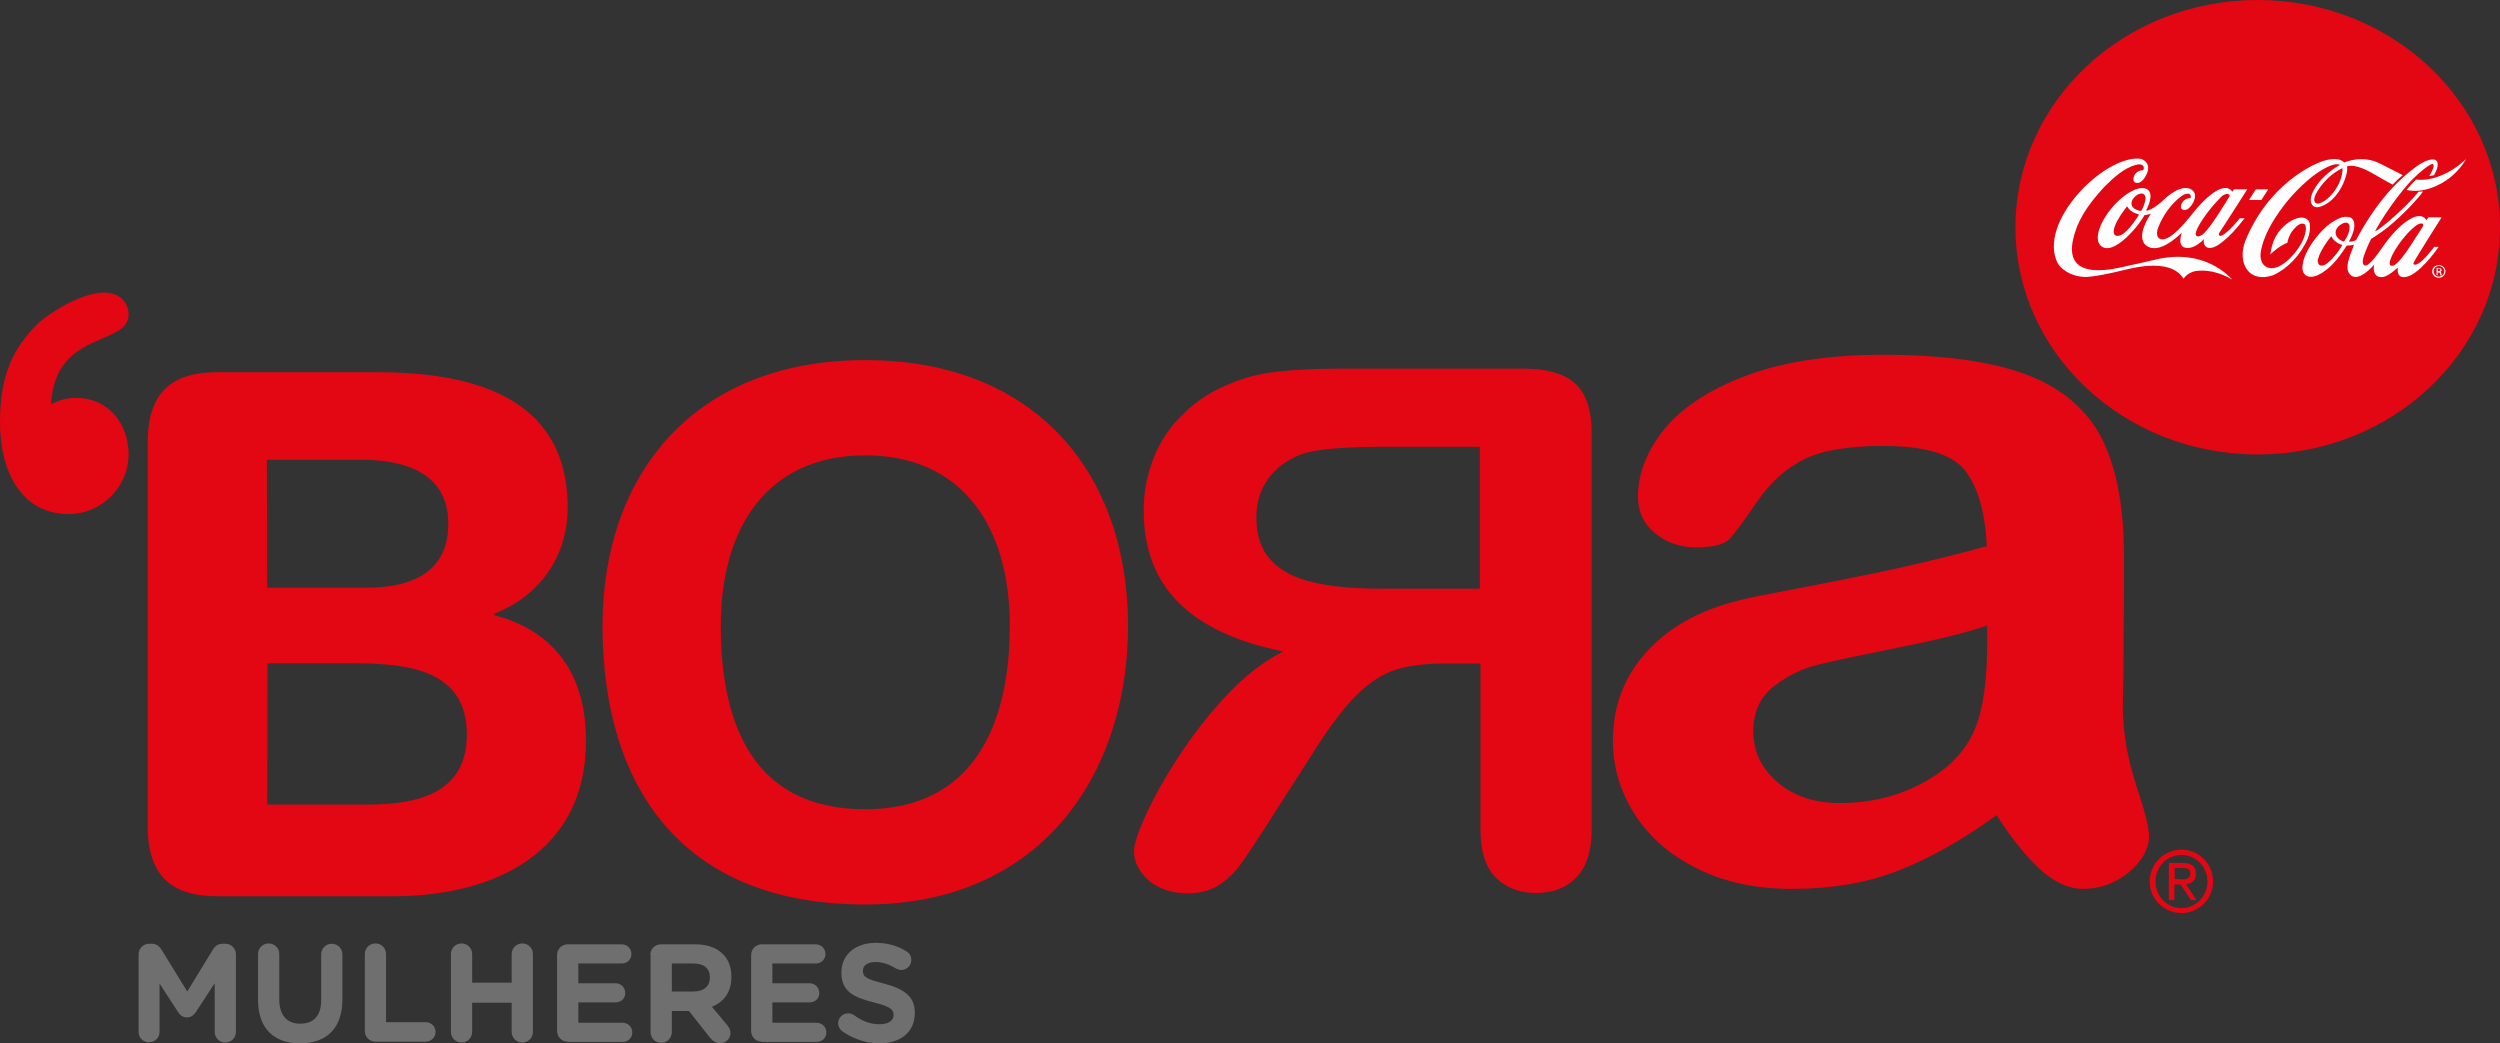 <?xml version="1.0" encoding="UTF-8"?> <svg xmlns="http://www.w3.org/2000/svg" xmlns:xlink="http://www.w3.org/1999/xlink" version="1.1" id="Layer_1" x="0px" y="0px" viewBox="0 0 847.7 353.8" style="enable-background:new 0 0 847.7 353.8;" xml:space="preserve"><rect x="0" y="0" width="847.7" height="353.8" fill="#333333" stroke="none"/> <style type="text/css"> .st0{fill:#E30613;} .st1{fill:#FFFFFF;} .st2{fill:#706F6F;} </style> <g> <path class="st0" d="M847.7,77.1c0,42.6-36.8,77-82.2,77s-82.1-34.5-82.1-77c0-42.6,36.7-77.1,82.1-77.1 C810.9,0,847.7,34.5,847.7,77.1"></path> <path class="st1" d="M731,88c-4.1,1-6.7,1.5-11.1,2.5c-18.5,4.3-17.9-4.8-17-9.1c1.3-6.1,4.5-11.4,10.6-18 c3.4-3.4,6.6-6.3,10.7-7.5c3.2-0.8,2.9,1.5,2.5,1.8c-0.4,0-3,0.2-3.3,2.9c-0.2,1.9,2.8,2.5,4.6-1.8c1.4-3.4-1.2-4.9-2.5-5 c-12.2-1-34.7,21.6-27.8,35.4c1.8,3,6.3,5.2,11.1,4.6c2.6-0.3,5.4-0.8,10-1.9c2.8-0.6,16.9-5,21.6,2.6c0,0,1.6-2.7,5.4-2.7 c3.2-0.3,7.7,0.9,11.1,3C755.9,93.8,747.5,84.1,731,88 M727.7,71.4c1,0.2,4-1.7,5.8-3.5c1.4-1.4,3.8-3.2,5.4-3.7 c1.1-0.5,2.9-0.7,4.1,0c0.7,0.4,1.3,1.2,1.3,2.1c0.1,2.1-2,4.8-3.3,4.9c-1,0.1-1.6-0.5-1.5-1.2c0.3-2.3,2.4-2.9,3.2-2.8 c0.3-0.4,0.2-1.1-0.3-1.4s-1.6-0.1-2.6,0.6c-3.4,2.5-6.4,6.5-8.1,11c-0.3,0.9-0.5,2.1,0,3c1.5,2.1,5-0.8,5-0.8 c2.4-1.9,4.6-4.5,6.5-6.9c4.7-6,10.9-11.3,13.6-7.9c0.1,0,0.1,0.1,0.2,0.2c0-0.1,0.5-0.8,0.5-0.8h4.5c0,0-9.3,14.6-9.4,14.6 c-0.3,0.4-0.3,0.9,0,1.1s0.7,0,0.7,0c2.4-1.1,6.2-5.9,6.2-5.9h1.6c-2.4,3.1-5.4,6.7-9,9.1c-4.3,2.6-5.3-0.6-4.7-2.1 c0,0-3.3,3.7-6.4,3c-2.9-0.6-1.2-4.9-1.2-5.1c-0.3,0.2-7.6,7.9-12.1,4.3c-3.8-3.1,1.6-10.7,1.6-10.7c-0.8,0.2-1.6,0.4-2.2,0.5 c-0.9,2.2-10.6,14.8-15,10.1c-2-2.4,0-7.8,3.8-12.4c4.2-5.1,9.6-8.1,12.2-6.5C730.6,65.9,728.1,70.5,727.7,71.4 M744.5,79.3 c0,0.4,0.3,1.4,1.9,0.5c2.4-1.1,8.8-12,9.7-13.4c-0.3-1.1-2-0.6-2.9,0.3c-1,1-3.1,3.3-4,4.5C748.5,72,744.6,77.2,744.5,79.3 M725.2,72.7c-1.2-0.3-3.1-1.1-3.9-2.7h-0.1c-1.1,1.4-3.3,4.4-4.1,6.7c-1.4,3.9,1.3,3.7,2.8,2.6c2.7-2,5.1-6.1,5.2-6.2 C725.2,72.9,725.3,72.8,725.2,72.7 M727.5,67.3c0.1-0.6-0.4-2.5-2.7-1.3c-0.7,0.4-2.4,1.8-2,3.5c0.2,1,1.7,1.9,3.1,2 c0.1,0,0.2,0,0.2-0.1C726.3,71.1,727.3,69.4,727.5,67.3 M782.6,80.7c-2.5,5.8-6.8,10.3-11.8,12.6c-2.3,0.8-5.6,1.3-8.1-1 c-2.9-2.8-2.6-7.4-1.4-10.5c7.6-19,23.2-26.7,27.9-27.6c2.6-0.5,4.3-0.4,5.7,0.9c0,0,6-2.8,12.2,0.4c3,1.5,4.2,2.1,6.3,3.2l1.3,0.7 c-0.9,0.7-2.5,2.2-3.4,3.2c-1.9-0.9-7.4-4.3-9.5-5.2c-1-0.4-4.3-1.8-6-0.9c0.7,1.9-2.4,11.9-9.5,13.7c-2,0.5-4.1-1.4-1.7-5.8 c3-5.5,8.9-8.5,8.9-8.5c-1.1-0.4-2.2-0.2-3.6,0.4c-6.4,2.7-13.1,10.2-15.5,13.4c-3.7,4.9-7.2,10.6-7.9,16.4c-0.1,2.1,0.6,3.7,2,4.4 c2.3,1.2,4.9-0.3,6.6-1.7c2-1.6,3.9-3.9,5.2-6.2c1.7-3.1,2.1-6.3,0.9-6.7c-1.3-0.5-2.8,1.1-3.5,1.9c-1.8,2.1-2.1,4.5-2.1,4.5 c-2.5,1-4.7,2.9-5.8,4c0.4-2.5,0.8-4.1,1.8-6c2-3.7,5.8-6.3,8.4-6.5c1-0.1,2.1,0.1,2.9,1.2C783.7,76.4,783.1,79.5,782.6,80.7 M794.3,57c-3.7,1.7-7.2,5.2-9.1,8.9c-1.3,2.8,0.2,3.3,1.1,3.1C790,68,794.5,62,794.3,57 M829.7,58.6c3.9-2,6.5-4.7,6.5-4.7 s-1.6,3.2-5.3,6.2c-3.3,2.7-9.3,5.6-14.9,4.3c1-1.2,2.1-2.4,3.2-3.5C823.1,61.3,826.5,60.2,829.7,58.6 M766.8,67.8h-4.2l2.3-3.6 h4.2L766.8,67.8z M825.4,83.7h1.5c-1.1,1.6-6.7,9.4-11.1,10.2c-2.6,0.5-3-1.5-2.7-3.2c-1,0.9-3.4,2.9-4.9,3.2 c-1.5,0.3-3.8-0.2-3.2-4.1c-2.8,3.1-6.2,5.5-8.2,3.2c-1.5-1.6-0.8-4.4,0.8-8.4c0,0,0.5-1.4,0.6-1.6c-0.8,0.2-2.3,0.3-2.5,0.3 c-2.4,3.8-5.5,8-9.8,10c-0.6,0.3-2.3,0.9-3.6,0.3s-1.8-1.9-1.5-3.9c0.3-2.5,1.6-4.8,2.9-6.9c2.3-3.3,5.5-7.2,9.8-8.9 c1-0.4,2.4-0.6,3.6-0.1c1,0.6,1.2,1.6,1.2,2.5c0,0.5,0,0.9-0.1,1.4c-0.4,1.6-1.1,3.1-1.7,4.2c0.3,0.2,2-0.2,2.4-0.5 c6-11.3,12.9-19.6,21.1-25.4c0,0,3.3-2.3,5.4-1.9c0.6,0.1,1,0.5,1.1,1c0.3,1.6-0.5,3-1.2,4.3c-0.6,0.2-1.6,0.3-1.6,0.3 s1.5-2.3,1.5-3.5c0-0.5-0.3-0.6-0.4-0.6c-1.3,0.1-5.2,3.7-5.2,3.7c-6.1,5.5-13.2,16.8-14.3,19.2c2.3-1.1,10.7-8.4,14.8-13.5 c0.8,0,1.5-0.1,1.5-0.1c-0.6,1.1-5,6.2-10.2,10.7c-2.4,2.1-5.1,4-7.4,5.4c-1.1,2.2-2.6,5.6-2.8,7.2c-0.1,0.8,0,2,1.1,1.8 c1.5-0.3,4.5-4.7,4.5-4.7c2.7-3.9,6.3-8.9,11.1-11.4c1.1-0.6,2.8-0.9,3.8-0.3c0.7,0.4,0.8,0.7,1,1.1c0,0,0.5-0.7,0.7-1h4.5 c0,0-8.5,13.4-9.4,15.2c-0.4,0.7,0.1,1,0.7,0.8C821,89.3,823.8,85.8,825.4,83.7 M794.2,83.1c-1.2-0.4-2.9-1.3-3.7-3 c-1.9,2.2-4.6,6.5-4.6,8.5c0.1,0.5,0.3,2.1,2.4,1.2C790.4,88.7,793.3,84.9,794.2,83.1 M796.7,77c0-1.5-1.1-1.9-2.6-1.1 c-0.8,0.4-2.5,1.7-2.1,3.5s2.7,2.6,2.8,2.5C795.7,80.8,796.7,78.7,796.7,77 M818.9,80.9c0.9-1.4,2.8-4.2,2.8-4.5 c-0.1-1.1-1.6-0.5-2.2-0.1c-4.6,3.3-9.1,10.5-9.2,12.8c-0.1,1.4,1.1,1,1.3,0.9C813.5,89.4,817.2,83.6,818.9,80.9 M826.6,91.9h0.3 c0.3,0,0.6-0.1,0.6-0.4c0-0.2-0.1-0.4-0.6-0.4h-0.3V91.9z M826.6,93.3h-0.4v-2.4c0.2,0,0.4,0,0.7,0c0.4,0,0.7,0.1,0.8,0.2 s0.2,0.3,0.2,0.5c0,0.3-0.2,0.5-0.5,0.6l0,0c0.2,0,0.4,0.2,0.4,0.6c0.1,0.4,0.1,0.5,0.2,0.6h-0.5c0-0.1-0.1-0.3-0.1-0.6 c-0.1-0.3-0.2-0.4-0.6-0.4h-0.3L826.6,93.3L826.6,93.3z M827,90.2c-1,0-1.8,0.8-1.8,1.8s0.8,1.8,1.8,1.8s1.8-0.8,1.8-1.8 S828,90.2,827,90.2 M827,89.9c1.2,0,2.2,1,2.2,2.1c0,1.2-1,2.2-2.2,2.2c-1.3,0-2.3-0.9-2.3-2.2C824.7,90.8,825.7,89.9,827,89.9"></path> <g> <g> <path class="st2" d="M47,323.6c0-2,1.6-3.6,3.6-3.6h0.8c1.6,0,2.6,0.8,3.3,1.9l8.8,14.3l8.8-14.4c0.8-1.2,1.8-1.8,3.3-1.8h0.8 c2,0,3.6,1.6,3.6,3.6v26.3c0,2-1.6,3.6-3.6,3.6s-3.6-1.6-3.6-3.6v-16.5l-6.4,9.8c-0.8,1.1-1.7,1.8-3,1.8s-2.3-0.7-3-1.8l-6.3-9.7 v16.4c0,2-1.6,3.5-3.6,3.5s-3.5-1.5-3.5-3.5L47,323.6L47,323.6z"></path> <path class="st2" d="M87.5,339v-15.5c0-2,1.6-3.6,3.6-3.6s3.6,1.6,3.6,3.6v15.4c0,5.4,2.6,8.2,7.1,8.2s7.1-2.6,7.1-7.9v-15.6 c0-2,1.6-3.6,3.6-3.6s3.6,1.6,3.6,3.6v15.3c0,10-5.6,14.9-14.5,14.9C92.9,353.7,87.5,348.8,87.5,339z"></path> <path class="st2" d="M123.7,323.5c0-2,1.6-3.6,3.6-3.6s3.6,1.6,3.6,3.6v23.1h13.5c1.8,0,3.3,1.5,3.3,3.3s-1.5,3.3-3.3,3.3h-17.1 c-2,0-3.6-1.6-3.6-3.6L123.7,323.5L123.7,323.5z"></path> <path class="st2" d="M152.9,323.5c0-2,1.6-3.6,3.6-3.6s3.6,1.6,3.6,3.6v9.7h13.4v-9.7c0-2,1.6-3.6,3.6-3.6s3.6,1.6,3.6,3.6v26.4 c0,2-1.6,3.6-3.6,3.6s-3.6-1.6-3.6-3.6V340h-13.4v9.9c0,2-1.6,3.6-3.6,3.6s-3.6-1.6-3.6-3.6V323.5z"></path> <path class="st2" d="M192.5,353.2c-2,0-3.6-1.6-3.6-3.6v-25.8c0-2,1.6-3.6,3.6-3.6h18.3c1.8,0,3.3,1.4,3.3,3.3 c0,1.8-1.4,3.2-3.3,3.2h-14.7v6.7h12.6c1.8,0,3.3,1.4,3.3,3.3s-1.4,3.2-3.3,3.2h-12.6v6.9h15c1.8,0,3.3,1.4,3.3,3.3 c0,1.8-1.4,3.2-3.3,3.2h-18.6V353.2z"></path> <path class="st2" d="M220.5,323.8c0-2,1.6-3.6,3.6-3.6h11.5c4.2,0,7.4,1.1,9.6,3.4c1.9,1.9,2.8,4.4,2.8,7.6v0.1 c0,5.2-2.6,8.4-6.6,10.1l5.1,6.1c0.7,0.9,1.2,1.7,1.2,2.8c0,2-1.7,3.4-3.4,3.4c-1.7,0-2.7-0.8-3.6-1.9l-7.1-9h-5.8v7.2 c0,2-1.6,3.6-3.6,3.6s-3.6-1.6-3.6-3.6v-26.2H220.5z M235.1,336.2c3.6,0,5.6-1.8,5.6-4.7v-0.1c0-3.2-2.1-4.7-5.7-4.7h-7.2v9.5 H235.1z"></path> <path class="st2" d="M258.3,353.2c-2,0-3.6-1.6-3.6-3.6v-25.8c0-2,1.6-3.6,3.6-3.6h18.3c1.8,0,3.3,1.4,3.3,3.3 c0,1.8-1.4,3.2-3.3,3.2h-14.7v6.7h12.6c1.8,0,3.3,1.4,3.3,3.3s-1.4,3.2-3.3,3.2h-12.6v6.9h15c1.8,0,3.3,1.4,3.3,3.3 c0,1.8-1.4,3.2-3.3,3.2h-18.6V353.2z"></path> <path class="st2" d="M285.6,349.7c-0.8-0.6-1.4-1.6-1.4-2.7c0-1.9,1.5-3.4,3.4-3.4c0.9,0,1.6,0.3,2.1,0.7c2.5,1.8,5.2,3,8.5,3 c3,0,4.8-1.2,4.8-3.1v-0.1c0-1.8-1.1-2.8-6.7-4.2c-6.7-1.7-11-3.6-11-10.1v-0.1c0-6,4.8-10,11.6-10c4,0,7.5,1,10.5,2.9 c0.8,0.5,1.6,1.4,1.6,2.9c0,1.9-1.5,3.4-3.4,3.4c-0.6,0-1.2-0.2-1.8-0.5c-2.4-1.5-4.7-2.2-6.9-2.2c-2.8,0-4.3,1.2-4.3,2.9v0.1 c0,2.2,1.4,2.8,7.1,4.3c6.7,1.8,10.5,4.2,10.5,9.9v0.1c0,6.6-5,10.3-12.1,10.3C293.7,353.7,289.3,352.3,285.6,349.7z"></path> </g> </g> <path class="st0" d="M471.8,227.6c-4.4,1.7-8.7,4.8-13,9.3c-4.3,4.6-9.1,11.1-14.5,19.8l-15.1,23.6c-3.6,5.6-6.4,9.8-8.5,12.7 s-4.5,5.2-7.4,7.1c-2.9,1.9-6.4,2.8-10.7,2.8c-3.5,0-6.7-0.7-9.4-2s-4.9-3.1-6.4-5.4c-1.6-2.3-2.3-4.6-2.3-6.9 c0-2.2,1.3-6.3,4-12.2s6.4-12.6,11.2-19.9c4.8-7.4,10.2-14.3,16.3-20.8s12.5-11.5,19.2-14.8c-16-3.2-27.8-8.8-35.6-16.6 s-11.8-18.2-11.8-31.2c0-6.4,1.2-12.4,3.5-18.1c2.3-5.7,5.7-10.7,10.3-15c4.5-4.3,9.6-7.6,15.5-9.9c4.9-2.1,10.3-3.5,16.3-4.1 c6-0.7,13.3-1,21.7-1h61.4c8.1,0,14,1.7,17.7,5.1c3.6,3.4,5.5,8.9,5.5,16.6v134.5c0,7.1-1.6,12.5-5,16.1c-3.3,3.6-7.9,5.5-13.9,5.5 c-5.6,0-10.1-1.8-13.6-5.2c-3.5-3.5-5.2-9-5.2-16.4V225h-13.2C481.8,225.1,476.2,225.9,471.8,227.6 M440.8,154.2 c-4.6,1.9-8.3,4.6-10.9,8.3c-2.6,3.7-3.9,8-3.9,12.8c0,6.2,1.6,11.1,4.9,14.6c3.2,3.5,8,6.1,14.2,7.5c6.2,1.5,13.8,2.2,22.9,2.2 h33.8v-48.1H467C453.9,151.6,445.2,152.5,440.8,154.2 M677,276.4c-11.5,8.4-22.6,14.6-33.3,18.8s-22.7,6.2-36,6.2 c-12.1,0-22.8-2.2-32-6.8c-9.2-4.5-16.3-10.6-21.3-18.3c-4.9-7.7-7.5-16.1-7.5-25.1c0-12.2,4.1-22.5,12.3-31.1s19.5-14.3,33.8-17.3 c3-0.7,10.5-2.1,22.4-4.4c11.9-2.3,22.1-4.4,30.6-6.3c8.5-1.9,17.8-4.2,27.7-6.9c-0.6-11.7-3.1-20.3-7.5-25.8s-13.7-8.2-27.7-8.2 c-12,0-21.1,1.6-27.1,4.7c-6.1,3.1-11.3,7.9-15.6,14.2s-7.4,10.4-9.2,12.5c-1.8,2-5.6,3-11.6,3c-5.3,0-9.9-1.6-13.8-4.8 c-3.9-3.2-5.8-7.3-5.8-12.3c0-7.8,2.9-15.4,8.8-22.8c5.9-7.3,15.1-13.5,27.6-18.2c12.5-4.8,28.1-7.2,46.7-7.2 c20.9,0,37.2,2.3,49.1,6.9c11.9,4.6,20.3,11.9,25.3,21.9c4.9,10,7.3,23.2,7.3,39.7c0,10.4,0,19.3-0.1,26.5c0,7.3-0.1,15.4-0.3,24.3 c0,8.4,1.5,17.1,4.4,26.2c3,9,4.5,14.9,4.5,17.5c0,4.5-2.3,8.7-6.9,12.5c-4.5,3.7-9.7,5.6-15.5,5.6c-4.8,0-9.6-2.2-14.3-6.4 S682.3,284.6,677,276.4 M673.8,212.1c-7,2.4-17,4.9-30.3,7.5c-13.2,2.7-22.4,4.6-27.5,5.9c-5.1,1.3-10,3.7-14.6,7.3 s-6.9,8.7-6.9,15.2c0,6.7,2.7,12.5,8.2,17.2c5.4,4.7,12.5,7.1,21.3,7.1c9.4,0,18-1.9,26-5.8c7.9-3.9,13.7-8.8,17.4-14.9 c4.3-6.7,6.4-17.8,6.4-33.2L673.8,212.1L673.8,212.1z M739.7,288.1c5.9,0,10.7,4.8,10.7,10.8c0,5.9-4.8,10.7-10.7,10.7 s-10.8-4.8-10.8-10.7C728.9,292.9,733.8,288.1,739.7,288.1 M748.5,298.9c0-5-3.9-9-8.8-9c-4.9,0-8.8,4-8.8,9s3.9,9,8.8,9 C744.6,307.9,748.5,303.8,748.5,298.9 M735.4,292.6h4.9c2.8,0,4.3,1.2,4.3,3.7c0,2.2-1.4,3.3-3.4,3.5l3.6,5.4h-1.9l-3.5-5.3h-2.1 v5.3h-1.9V292.6z M739.4,298.2c1.7,0,3.3-0.1,3.3-2c0-1.7-1.4-1.9-2.7-1.9h-2.6v3.8h2V298.2z M50.1,149.9c0-18,9.4-23.7,23.7-23.7 h53.8c29.6,0,64.9,6.7,64.9,45.9c0,15.1-8.1,29.4-24.9,36v0.5c18.8,4.9,31.1,18.3,31.1,42.7c0,37.3-30.4,52.6-65.4,52.6H73.8 c-14.3,0-23.7-5.7-23.7-23.7L50.1,149.9L50.1,149.9z M90.6,199.3h33.3c19,0,28.1-7.6,28.1-21.7c0-17-14.3-21.7-29.4-21.7H90.5 L90.6,199.3L90.6,199.3z M90.6,272.8h34.1c15.8,0,33.6-3.2,33.6-23.7c0-21.5-18.8-24.2-38.5-24.2H90.7L90.6,272.8L90.6,272.8z M293.4,122.1c57.8,0,89.1,38.5,89.1,90.1c0,49.7-28.9,94.5-89.1,94.5c-63.2,0-89.1-41.1-89.1-94.5 C204.3,160.6,235.6,122.1,293.4,122.1 M293.4,274.4c36.5,0,49-28.4,49-62.2s-16.2-57.8-49-57.8s-49,24-49,57.8 S255.7,274.4,293.4,274.4 M23.3,174.3C7.2,174.3,0,159.9,0,143.1c0-16.9,5-25.3,12.6-33.2c3.7-3.5,14.9-10.7,22.6-10.7 c5.5,0,8.4,3.5,8.4,7.4c0,10.9-25,5.2-26.3,30.5c2.2-1.2,5-2.2,8.4-2.2c11.4,0,17.9,9.2,17.9,19.1 C43.6,165.1,34.5,174.3,23.3,174.3"></path> </g> </svg> 